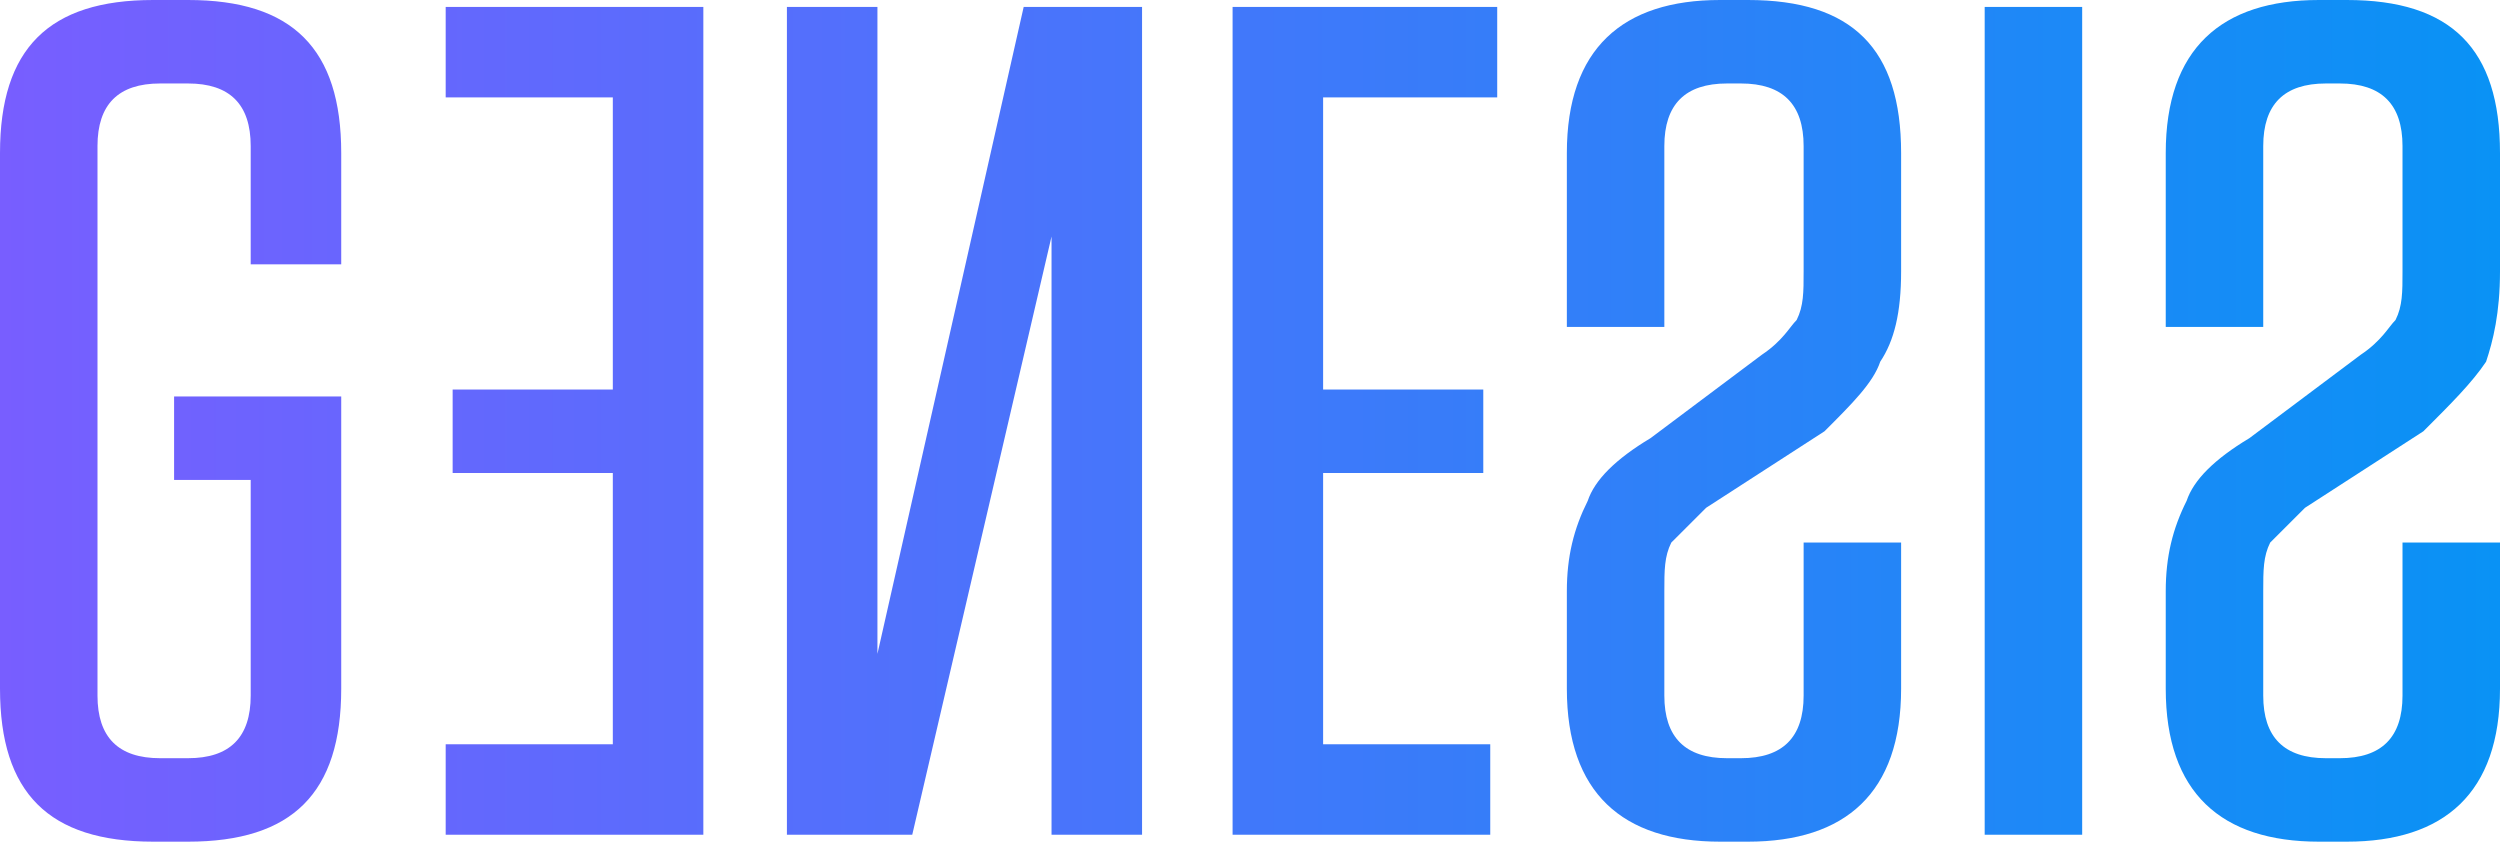 <svg width="300" height="101" viewBox="0 0 300 101" fill="none" xmlns="http://www.w3.org/2000/svg">
<path d="M126.184 28.38V100.165H137.047V0.835H122.841L105.292 78.463V0.835H94.429V100.165H109.471L126.184 28.38ZM84.401 100.165H53.482V89.314H73.538V56.76H54.318V46.744H73.538V11.686H53.482V0.835H84.401V100.165ZM30.084 57.595H20.891V47.578H40.947V82.636C40.947 95.157 35.097 101 22.563 101H18.384C5.85 101 0 95.157 0 82.636V18.364C0 5.843 5.85 0 18.384 0H22.563C35.097 0 40.947 5.843 40.947 18.364V31.719H30.084V17.529C30.084 12.521 27.577 10.017 22.563 10.017H19.22C14.206 10.017 11.699 12.521 11.699 17.529V83.471C11.699 88.479 14.206 90.984 19.22 90.984H22.563C27.577 90.984 30.084 88.479 30.084 83.471V57.595ZM147.911 100.165H178.83V89.314H158.774V56.76H177.994V46.744H158.774V11.686H179.666V0.835H147.911V100.165ZM218.942 51.752C222.284 48.413 224.791 45.909 225.627 43.405C227.298 40.901 228.134 37.562 228.134 32.554V18.364C228.134 5.843 222.284 0 209.749 0H206.407C194.708 0 188.022 5.843 188.022 18.364V39.231H199.721V17.529C199.721 12.521 202.228 10.017 207.242 10.017H208.914C213.928 10.017 216.435 12.521 216.435 17.529V32.554C216.435 35.058 216.435 36.727 215.599 38.397C214.763 39.231 213.928 40.901 211.421 42.57L198.05 52.587C193.872 55.091 191.365 57.595 190.529 60.099C188.858 63.438 188.022 66.777 188.022 70.95V82.636C188.022 95.157 194.708 101 206.407 101H209.749C221.448 101 228.134 95.157 228.134 82.636V65.107H216.435V83.471C216.435 88.479 213.928 90.984 208.914 90.984H207.242C202.228 90.984 199.721 88.479 199.721 83.471V70.95C199.721 68.446 199.721 66.777 200.557 65.107C201.393 64.273 203.064 62.603 204.735 60.934L218.942 51.752ZM249.861 100.165V0.835H238.162V100.165H249.861ZM290.808 51.752C294.15 48.413 296.657 45.909 298.329 43.405C299.164 40.901 300 37.562 300 32.554V18.364C300 5.843 294.15 0 281.616 0H278.273C266.574 0 259.889 5.843 259.889 18.364V39.231H271.588V17.529C271.588 12.521 274.095 10.017 279.109 10.017H280.78C285.794 10.017 288.301 12.521 288.301 17.529V32.554C288.301 35.058 288.301 36.727 287.465 38.397C286.63 39.231 285.794 40.901 283.287 42.57L269.916 52.587C265.738 55.091 263.231 57.595 262.396 60.099C260.724 63.438 259.889 66.777 259.889 70.95V82.636C259.889 95.157 266.574 101 278.273 101H281.616C293.315 101 300 95.157 300 82.636V65.107H288.301V83.471C288.301 88.479 285.794 90.984 280.78 90.984H279.109C274.095 90.984 271.588 88.479 271.588 83.471V70.95C271.588 68.446 271.588 66.777 272.423 65.107C273.259 64.273 274.93 62.603 276.602 60.934L290.808 51.752Z" fill="url(#paint0_linear_310_2099)"/>
<defs>
<linearGradient id="paint0_linear_310_2099" x1="0" y1="50.539" x2="299.999" y2="50.539" gradientUnits="userSpaceOnUse">
<stop stop-color="#785EFF"/>
<stop offset="1" stop-color="#0992F5"/>
</linearGradient>
</defs>
</svg>
